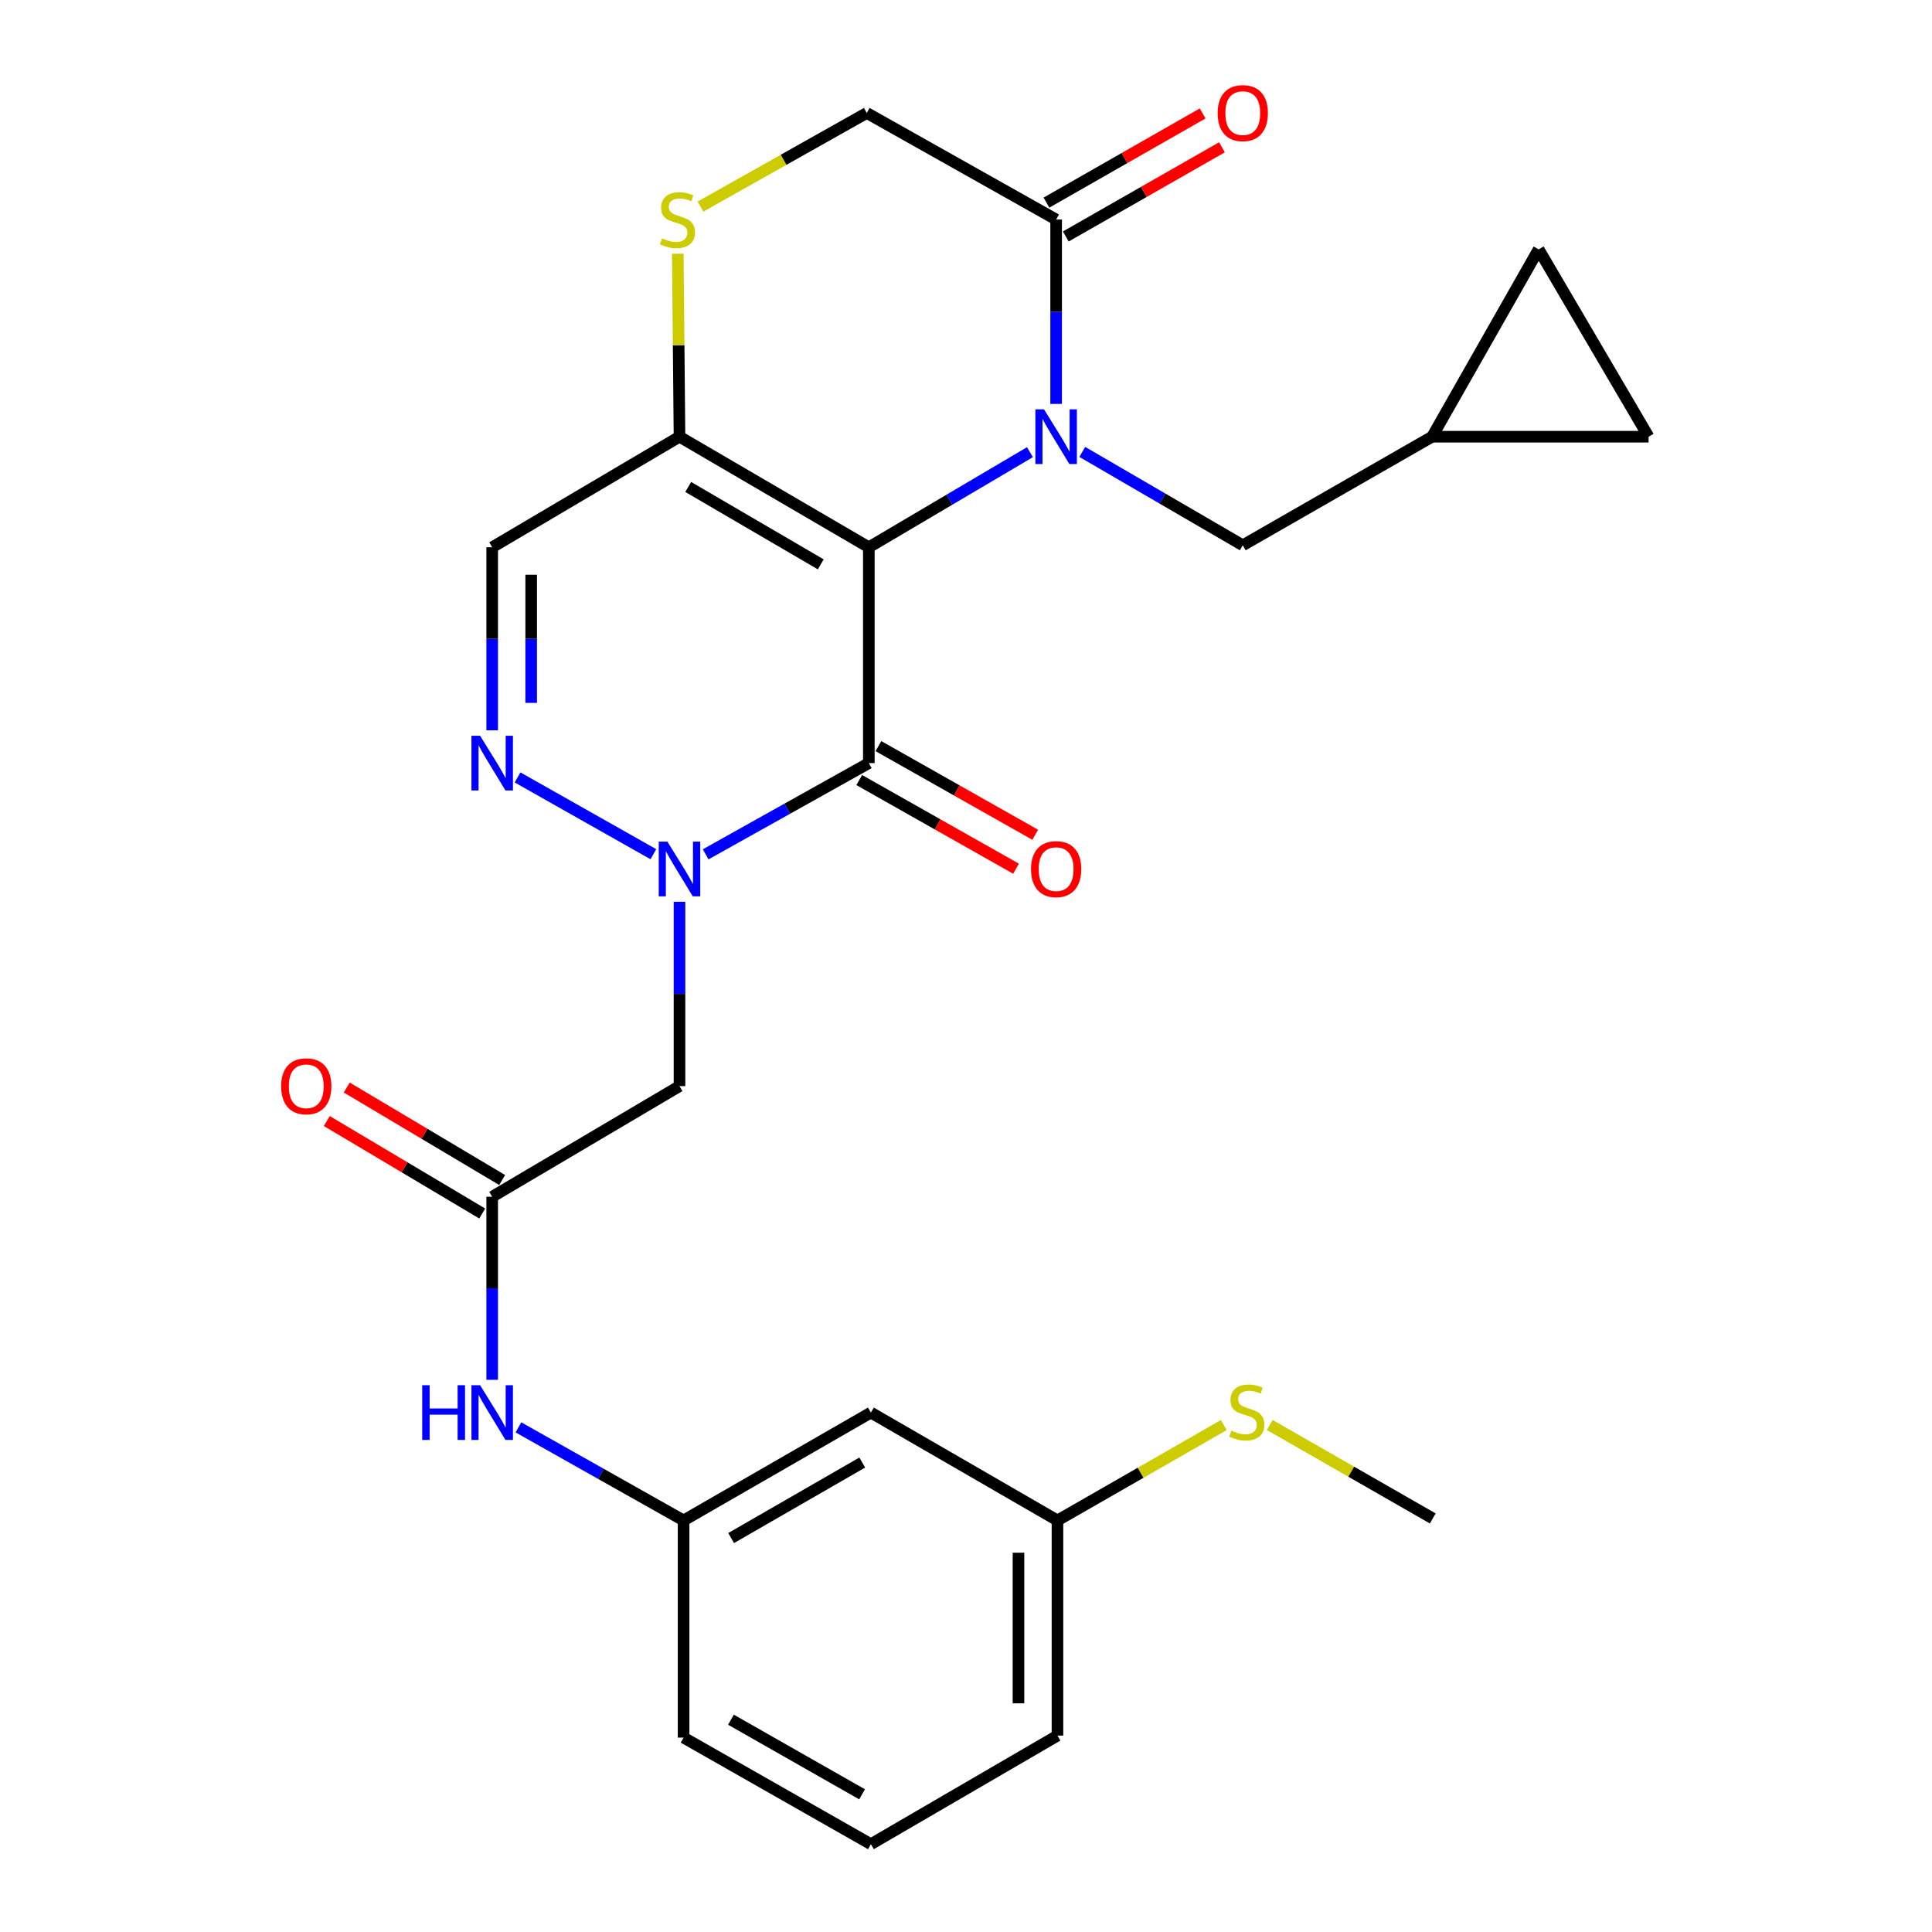 <?xml version='1.0' encoding='iso-8859-1'?>
<svg version='1.1' baseProfile='full'
              xmlns='http://www.w3.org/2000/svg'
                      xmlns:rdkit='http://www.rdkit.org/xml'
                      xmlns:xlink='http://www.w3.org/1999/xlink'
                  xml:space='preserve'
width='1000px' height='1000px' viewBox='0 0 1000 1000'>
<!-- END OF HEADER -->
<rect style='opacity:1.0;fill:#FFFFFF;stroke:none' width='1000' height='1000' x='0' y='0'> </rect>
<path class='bond-0' d='M 449.704,283.274 L 491.4,258.657' style='fill:none;fill-rule:evenodd;stroke:#000000;stroke-width:6px;stroke-linecap:butt;stroke-linejoin:miter;stroke-opacity:1' />
<path class='bond-0' d='M 491.4,258.657 L 533.096,234.041' style='fill:none;fill-rule:evenodd;stroke:#0000FF;stroke-width:6px;stroke-linecap:butt;stroke-linejoin:miter;stroke-opacity:1' />
<path class='bond-1' d='M 449.704,283.274 L 449.704,394.975' style='fill:none;fill-rule:evenodd;stroke:#000000;stroke-width:6px;stroke-linecap:butt;stroke-linejoin:miter;stroke-opacity:1' />
<path class='bond-3' d='M 449.704,283.274 L 351.704,226.039' style='fill:none;fill-rule:evenodd;stroke:#000000;stroke-width:6px;stroke-linecap:butt;stroke-linejoin:miter;stroke-opacity:1' />
<path class='bond-3' d='M 424.826,292.115 L 356.226,252.05' style='fill:none;fill-rule:evenodd;stroke:#000000;stroke-width:6px;stroke-linecap:butt;stroke-linejoin:miter;stroke-opacity:1' />
<path class='bond-5' d='M 546.651,209.068 L 546.651,161.35' style='fill:none;fill-rule:evenodd;stroke:#0000FF;stroke-width:6px;stroke-linecap:butt;stroke-linejoin:miter;stroke-opacity:1' />
<path class='bond-5' d='M 546.651,161.35 L 546.651,113.631' style='fill:none;fill-rule:evenodd;stroke:#000000;stroke-width:6px;stroke-linecap:butt;stroke-linejoin:miter;stroke-opacity:1' />
<path class='bond-10' d='M 560.185,233.912 L 601.723,258.077' style='fill:none;fill-rule:evenodd;stroke:#0000FF;stroke-width:6px;stroke-linecap:butt;stroke-linejoin:miter;stroke-opacity:1' />
<path class='bond-10' d='M 601.723,258.077 L 643.261,282.242' style='fill:none;fill-rule:evenodd;stroke:#000000;stroke-width:6px;stroke-linecap:butt;stroke-linejoin:miter;stroke-opacity:1' />
<path class='bond-2' d='M 449.704,394.975 L 407.477,418.588' style='fill:none;fill-rule:evenodd;stroke:#000000;stroke-width:6px;stroke-linecap:butt;stroke-linejoin:miter;stroke-opacity:1' />
<path class='bond-2' d='M 407.477,418.588 L 365.251,442.202' style='fill:none;fill-rule:evenodd;stroke:#0000FF;stroke-width:6px;stroke-linecap:butt;stroke-linejoin:miter;stroke-opacity:1' />
<path class='bond-14' d='M 444.739,403.759 L 485.32,426.699' style='fill:none;fill-rule:evenodd;stroke:#000000;stroke-width:6px;stroke-linecap:butt;stroke-linejoin:miter;stroke-opacity:1' />
<path class='bond-14' d='M 485.32,426.699 L 525.901,449.639' style='fill:none;fill-rule:evenodd;stroke:#FF0000;stroke-width:6px;stroke-linecap:butt;stroke-linejoin:miter;stroke-opacity:1' />
<path class='bond-14' d='M 454.67,386.191 L 495.251,409.131' style='fill:none;fill-rule:evenodd;stroke:#000000;stroke-width:6px;stroke-linecap:butt;stroke-linejoin:miter;stroke-opacity:1' />
<path class='bond-14' d='M 495.251,409.131 L 535.832,432.071' style='fill:none;fill-rule:evenodd;stroke:#FF0000;stroke-width:6px;stroke-linecap:butt;stroke-linejoin:miter;stroke-opacity:1' />
<path class='bond-6' d='M 351.704,466.747 L 351.704,514.46' style='fill:none;fill-rule:evenodd;stroke:#0000FF;stroke-width:6px;stroke-linecap:butt;stroke-linejoin:miter;stroke-opacity:1' />
<path class='bond-6' d='M 351.704,514.46 L 351.704,562.173' style='fill:none;fill-rule:evenodd;stroke:#000000;stroke-width:6px;stroke-linecap:butt;stroke-linejoin:miter;stroke-opacity:1' />
<path class='bond-28' d='M 338.18,442.132 L 267.893,402.4' style='fill:none;fill-rule:evenodd;stroke:#0000FF;stroke-width:6px;stroke-linecap:butt;stroke-linejoin:miter;stroke-opacity:1' />
<path class='bond-7' d='M 351.704,226.039 L 254.757,283.274' style='fill:none;fill-rule:evenodd;stroke:#000000;stroke-width:6px;stroke-linecap:butt;stroke-linejoin:miter;stroke-opacity:1' />
<path class='bond-8' d='M 351.704,226.039 L 351.264,178.68' style='fill:none;fill-rule:evenodd;stroke:#000000;stroke-width:6px;stroke-linecap:butt;stroke-linejoin:miter;stroke-opacity:1' />
<path class='bond-8' d='M 351.264,178.68 L 350.825,131.321' style='fill:none;fill-rule:evenodd;stroke:#CCCC00;stroke-width:6px;stroke-linecap:butt;stroke-linejoin:miter;stroke-opacity:1' />
<path class='bond-4' d='M 254.757,378.022 L 254.757,330.648' style='fill:none;fill-rule:evenodd;stroke:#0000FF;stroke-width:6px;stroke-linecap:butt;stroke-linejoin:miter;stroke-opacity:1' />
<path class='bond-4' d='M 254.757,330.648 L 254.757,283.274' style='fill:none;fill-rule:evenodd;stroke:#000000;stroke-width:6px;stroke-linecap:butt;stroke-linejoin:miter;stroke-opacity:1' />
<path class='bond-4' d='M 274.938,363.81 L 274.938,330.648' style='fill:none;fill-rule:evenodd;stroke:#0000FF;stroke-width:6px;stroke-linecap:butt;stroke-linejoin:miter;stroke-opacity:1' />
<path class='bond-4' d='M 274.938,330.648 L 274.938,297.486' style='fill:none;fill-rule:evenodd;stroke:#000000;stroke-width:6px;stroke-linecap:butt;stroke-linejoin:miter;stroke-opacity:1' />
<path class='bond-17' d='M 551.654,122.394 L 592.069,99.319' style='fill:none;fill-rule:evenodd;stroke:#000000;stroke-width:6px;stroke-linecap:butt;stroke-linejoin:miter;stroke-opacity:1' />
<path class='bond-17' d='M 592.069,99.319 L 632.483,76.243' style='fill:none;fill-rule:evenodd;stroke:#FF0000;stroke-width:6px;stroke-linecap:butt;stroke-linejoin:miter;stroke-opacity:1' />
<path class='bond-17' d='M 541.648,104.868 L 582.062,81.793' style='fill:none;fill-rule:evenodd;stroke:#000000;stroke-width:6px;stroke-linecap:butt;stroke-linejoin:miter;stroke-opacity:1' />
<path class='bond-17' d='M 582.062,81.793 L 622.477,58.718' style='fill:none;fill-rule:evenodd;stroke:#FF0000;stroke-width:6px;stroke-linecap:butt;stroke-linejoin:miter;stroke-opacity:1' />
<path class='bond-27' d='M 546.651,113.631 L 448.639,58.47' style='fill:none;fill-rule:evenodd;stroke:#000000;stroke-width:6px;stroke-linecap:butt;stroke-linejoin:miter;stroke-opacity:1' />
<path class='bond-9' d='M 351.704,562.173 L 254.757,619.442' style='fill:none;fill-rule:evenodd;stroke:#000000;stroke-width:6px;stroke-linecap:butt;stroke-linejoin:miter;stroke-opacity:1' />
<path class='bond-13' d='M 362.552,106.937 L 405.596,82.703' style='fill:none;fill-rule:evenodd;stroke:#CCCC00;stroke-width:6px;stroke-linecap:butt;stroke-linejoin:miter;stroke-opacity:1' />
<path class='bond-13' d='M 405.596,82.703 L 448.639,58.47' style='fill:none;fill-rule:evenodd;stroke:#000000;stroke-width:6px;stroke-linecap:butt;stroke-linejoin:miter;stroke-opacity:1' />
<path class='bond-12' d='M 254.757,619.442 L 254.757,666.816' style='fill:none;fill-rule:evenodd;stroke:#000000;stroke-width:6px;stroke-linecap:butt;stroke-linejoin:miter;stroke-opacity:1' />
<path class='bond-12' d='M 254.757,666.816 L 254.757,714.191' style='fill:none;fill-rule:evenodd;stroke:#0000FF;stroke-width:6px;stroke-linecap:butt;stroke-linejoin:miter;stroke-opacity:1' />
<path class='bond-19' d='M 259.917,610.771 L 219.697,586.837' style='fill:none;fill-rule:evenodd;stroke:#000000;stroke-width:6px;stroke-linecap:butt;stroke-linejoin:miter;stroke-opacity:1' />
<path class='bond-19' d='M 219.697,586.837 L 179.476,562.904' style='fill:none;fill-rule:evenodd;stroke:#FF0000;stroke-width:6px;stroke-linecap:butt;stroke-linejoin:miter;stroke-opacity:1' />
<path class='bond-19' d='M 249.597,628.113 L 209.377,604.18' style='fill:none;fill-rule:evenodd;stroke:#000000;stroke-width:6px;stroke-linecap:butt;stroke-linejoin:miter;stroke-opacity:1' />
<path class='bond-19' d='M 209.377,604.18 L 169.156,580.246' style='fill:none;fill-rule:evenodd;stroke:#FF0000;stroke-width:6px;stroke-linecap:butt;stroke-linejoin:miter;stroke-opacity:1' />
<path class='bond-11' d='M 643.261,282.242 L 741.262,226.039' style='fill:none;fill-rule:evenodd;stroke:#000000;stroke-width:6px;stroke-linecap:butt;stroke-linejoin:miter;stroke-opacity:1' />
<path class='bond-15' d='M 741.262,226.039 L 796.4,129.069' style='fill:none;fill-rule:evenodd;stroke:#000000;stroke-width:6px;stroke-linecap:butt;stroke-linejoin:miter;stroke-opacity:1' />
<path class='bond-16' d='M 741.262,226.039 L 853.299,226.039' style='fill:none;fill-rule:evenodd;stroke:#000000;stroke-width:6px;stroke-linecap:butt;stroke-linejoin:miter;stroke-opacity:1' />
<path class='bond-18' d='M 268.34,738.799 L 311.081,762.888' style='fill:none;fill-rule:evenodd;stroke:#0000FF;stroke-width:6px;stroke-linecap:butt;stroke-linejoin:miter;stroke-opacity:1' />
<path class='bond-18' d='M 311.081,762.888 L 353.823,786.977' style='fill:none;fill-rule:evenodd;stroke:#000000;stroke-width:6px;stroke-linecap:butt;stroke-linejoin:miter;stroke-opacity:1' />
<path class='bond-29' d='M 796.4,129.069 L 853.299,226.039' style='fill:none;fill-rule:evenodd;stroke:#000000;stroke-width:6px;stroke-linecap:butt;stroke-linejoin:miter;stroke-opacity:1' />
<path class='bond-20' d='M 353.823,786.977 L 450.769,731.143' style='fill:none;fill-rule:evenodd;stroke:#000000;stroke-width:6px;stroke-linecap:butt;stroke-linejoin:miter;stroke-opacity:1' />
<path class='bond-20' d='M 378.436,796.09 L 446.299,757.006' style='fill:none;fill-rule:evenodd;stroke:#000000;stroke-width:6px;stroke-linecap:butt;stroke-linejoin:miter;stroke-opacity:1' />
<path class='bond-24' d='M 353.823,786.977 L 353.823,899.384' style='fill:none;fill-rule:evenodd;stroke:#000000;stroke-width:6px;stroke-linecap:butt;stroke-linejoin:miter;stroke-opacity:1' />
<path class='bond-21' d='M 450.769,731.143 L 547.346,786.977' style='fill:none;fill-rule:evenodd;stroke:#000000;stroke-width:6px;stroke-linecap:butt;stroke-linejoin:miter;stroke-opacity:1' />
<path class='bond-22' d='M 547.346,786.977 L 590.4,762.288' style='fill:none;fill-rule:evenodd;stroke:#000000;stroke-width:6px;stroke-linecap:butt;stroke-linejoin:miter;stroke-opacity:1' />
<path class='bond-22' d='M 590.4,762.288 L 633.453,737.6' style='fill:none;fill-rule:evenodd;stroke:#CCCC00;stroke-width:6px;stroke-linecap:butt;stroke-linejoin:miter;stroke-opacity:1' />
<path class='bond-30' d='M 547.346,786.977 L 547.346,898.342' style='fill:none;fill-rule:evenodd;stroke:#000000;stroke-width:6px;stroke-linecap:butt;stroke-linejoin:miter;stroke-opacity:1' />
<path class='bond-30' d='M 527.165,803.682 L 527.165,881.637' style='fill:none;fill-rule:evenodd;stroke:#000000;stroke-width:6px;stroke-linecap:butt;stroke-linejoin:miter;stroke-opacity:1' />
<path class='bond-26' d='M 657.211,737.568 L 699.405,761.757' style='fill:none;fill-rule:evenodd;stroke:#CCCC00;stroke-width:6px;stroke-linecap:butt;stroke-linejoin:miter;stroke-opacity:1' />
<path class='bond-26' d='M 699.405,761.757 L 741.598,785.946' style='fill:none;fill-rule:evenodd;stroke:#000000;stroke-width:6px;stroke-linecap:butt;stroke-linejoin:miter;stroke-opacity:1' />
<path class='bond-23' d='M 450.769,954.545 L 353.823,899.384' style='fill:none;fill-rule:evenodd;stroke:#000000;stroke-width:6px;stroke-linecap:butt;stroke-linejoin:miter;stroke-opacity:1' />
<path class='bond-23' d='M 446.207,928.731 L 378.345,890.118' style='fill:none;fill-rule:evenodd;stroke:#000000;stroke-width:6px;stroke-linecap:butt;stroke-linejoin:miter;stroke-opacity:1' />
<path class='bond-25' d='M 450.769,954.545 L 547.346,898.342' style='fill:none;fill-rule:evenodd;stroke:#000000;stroke-width:6px;stroke-linecap:butt;stroke-linejoin:miter;stroke-opacity:1' />
<path  class='atom-1' d='M 540.391 211.879
L 549.671 226.879
Q 550.591 228.359, 552.071 231.039
Q 553.551 233.719, 553.631 233.879
L 553.631 211.879
L 557.391 211.879
L 557.391 240.199
L 553.511 240.199
L 543.551 223.799
Q 542.391 221.879, 541.151 219.679
Q 539.951 217.479, 539.591 216.799
L 539.591 240.199
L 535.911 240.199
L 535.911 211.879
L 540.391 211.879
' fill='#0000FF'/>
<path  class='atom-3' d='M 345.444 435.617
L 354.724 450.617
Q 355.644 452.097, 357.124 454.777
Q 358.604 457.457, 358.684 457.617
L 358.684 435.617
L 362.444 435.617
L 362.444 463.937
L 358.564 463.937
L 348.604 447.537
Q 347.444 445.617, 346.204 443.417
Q 345.004 441.217, 344.644 440.537
L 344.644 463.937
L 340.964 463.937
L 340.964 435.617
L 345.444 435.617
' fill='#0000FF'/>
<path  class='atom-5' d='M 248.497 380.815
L 257.777 395.815
Q 258.697 397.295, 260.177 399.975
Q 261.657 402.655, 261.737 402.815
L 261.737 380.815
L 265.497 380.815
L 265.497 409.135
L 261.617 409.135
L 251.657 392.735
Q 250.497 390.815, 249.257 388.615
Q 248.057 386.415, 247.697 385.735
L 247.697 409.135
L 244.017 409.135
L 244.017 380.815
L 248.497 380.815
' fill='#0000FF'/>
<path  class='atom-9' d='M 342.661 123.351
Q 342.981 123.471, 344.301 124.031
Q 345.621 124.591, 347.061 124.951
Q 348.541 125.271, 349.981 125.271
Q 352.661 125.271, 354.221 123.991
Q 355.781 122.671, 355.781 120.391
Q 355.781 118.831, 354.981 117.871
Q 354.221 116.911, 353.021 116.391
Q 351.821 115.871, 349.821 115.271
Q 347.301 114.511, 345.781 113.791
Q 344.301 113.071, 343.221 111.551
Q 342.181 110.031, 342.181 107.471
Q 342.181 103.911, 344.581 101.711
Q 347.021 99.511, 351.821 99.511
Q 355.101 99.511, 358.821 101.071
L 357.901 104.151
Q 354.501 102.751, 351.941 102.751
Q 349.181 102.751, 347.661 103.911
Q 346.141 105.031, 346.181 106.991
Q 346.181 108.511, 346.941 109.431
Q 347.741 110.351, 348.861 110.871
Q 350.021 111.391, 351.941 111.991
Q 354.501 112.791, 356.021 113.591
Q 357.541 114.391, 358.621 116.031
Q 359.741 117.631, 359.741 120.391
Q 359.741 124.311, 357.101 126.431
Q 354.501 128.511, 350.141 128.511
Q 347.621 128.511, 345.701 127.951
Q 343.821 127.431, 341.581 126.511
L 342.661 123.351
' fill='#CCCC00'/>
<path  class='atom-13' d='M 218.537 716.983
L 222.377 716.983
L 222.377 729.023
L 236.857 729.023
L 236.857 716.983
L 240.697 716.983
L 240.697 745.303
L 236.857 745.303
L 236.857 732.223
L 222.377 732.223
L 222.377 745.303
L 218.537 745.303
L 218.537 716.983
' fill='#0000FF'/>
<path  class='atom-13' d='M 248.497 716.983
L 257.777 731.983
Q 258.697 733.463, 260.177 736.143
Q 261.657 738.823, 261.737 738.983
L 261.737 716.983
L 265.497 716.983
L 265.497 745.303
L 261.617 745.303
L 251.657 728.903
Q 250.497 726.983, 249.257 724.783
Q 248.057 722.583, 247.697 721.903
L 247.697 745.303
L 244.017 745.303
L 244.017 716.983
L 248.497 716.983
' fill='#0000FF'/>
<path  class='atom-15' d='M 533.651 449.857
Q 533.651 443.057, 537.011 439.257
Q 540.371 435.457, 546.651 435.457
Q 552.931 435.457, 556.291 439.257
Q 559.651 443.057, 559.651 449.857
Q 559.651 456.737, 556.251 460.657
Q 552.851 464.537, 546.651 464.537
Q 540.411 464.537, 537.011 460.657
Q 533.651 456.777, 533.651 449.857
M 546.651 461.337
Q 550.971 461.337, 553.291 458.457
Q 555.651 455.537, 555.651 449.857
Q 555.651 444.297, 553.291 441.497
Q 550.971 438.657, 546.651 438.657
Q 542.331 438.657, 539.971 441.457
Q 537.651 444.257, 537.651 449.857
Q 537.651 455.577, 539.971 458.457
Q 542.331 461.337, 546.651 461.337
' fill='#FF0000'/>
<path  class='atom-18' d='M 630.261 58.55
Q 630.261 51.75, 633.621 47.95
Q 636.981 44.15, 643.261 44.15
Q 649.541 44.15, 652.901 47.95
Q 656.261 51.75, 656.261 58.55
Q 656.261 65.43, 652.861 69.35
Q 649.461 73.23, 643.261 73.23
Q 637.021 73.23, 633.621 69.35
Q 630.261 65.47, 630.261 58.55
M 643.261 70.03
Q 647.581 70.03, 649.901 67.15
Q 652.261 64.23, 652.261 58.55
Q 652.261 52.99, 649.901 50.19
Q 647.581 47.35, 643.261 47.35
Q 638.941 47.35, 636.581 50.15
Q 634.261 52.95, 634.261 58.55
Q 634.261 64.27, 636.581 67.15
Q 638.941 70.03, 643.261 70.03
' fill='#FF0000'/>
<path  class='atom-20' d='M 145.517 562.253
Q 145.517 555.453, 148.877 551.653
Q 152.237 547.853, 158.517 547.853
Q 164.797 547.853, 168.157 551.653
Q 171.517 555.453, 171.517 562.253
Q 171.517 569.133, 168.117 573.053
Q 164.717 576.933, 158.517 576.933
Q 152.277 576.933, 148.877 573.053
Q 145.517 569.173, 145.517 562.253
M 158.517 573.733
Q 162.837 573.733, 165.157 570.853
Q 167.517 567.933, 167.517 562.253
Q 167.517 556.693, 165.157 553.893
Q 162.837 551.053, 158.517 551.053
Q 154.197 551.053, 151.837 553.853
Q 149.517 556.653, 149.517 562.253
Q 149.517 567.973, 151.837 570.853
Q 154.197 573.733, 158.517 573.733
' fill='#FF0000'/>
<path  class='atom-23' d='M 637.358 740.493
Q 637.678 740.613, 638.998 741.173
Q 640.318 741.733, 641.758 742.093
Q 643.238 742.413, 644.678 742.413
Q 647.358 742.413, 648.918 741.133
Q 650.478 739.813, 650.478 737.533
Q 650.478 735.973, 649.678 735.013
Q 648.918 734.053, 647.718 733.533
Q 646.518 733.013, 644.518 732.413
Q 641.998 731.653, 640.478 730.933
Q 638.998 730.213, 637.918 728.693
Q 636.878 727.173, 636.878 724.613
Q 636.878 721.053, 639.278 718.853
Q 641.718 716.653, 646.518 716.653
Q 649.798 716.653, 653.518 718.213
L 652.598 721.293
Q 649.198 719.893, 646.638 719.893
Q 643.878 719.893, 642.358 721.053
Q 640.838 722.173, 640.878 724.133
Q 640.878 725.653, 641.638 726.573
Q 642.438 727.493, 643.558 728.013
Q 644.718 728.533, 646.638 729.133
Q 649.198 729.933, 650.718 730.733
Q 652.238 731.533, 653.318 733.173
Q 654.438 734.773, 654.438 737.533
Q 654.438 741.453, 651.798 743.573
Q 649.198 745.653, 644.838 745.653
Q 642.318 745.653, 640.398 745.093
Q 638.518 744.573, 636.278 743.653
L 637.358 740.493
' fill='#CCCC00'/>
</svg>
